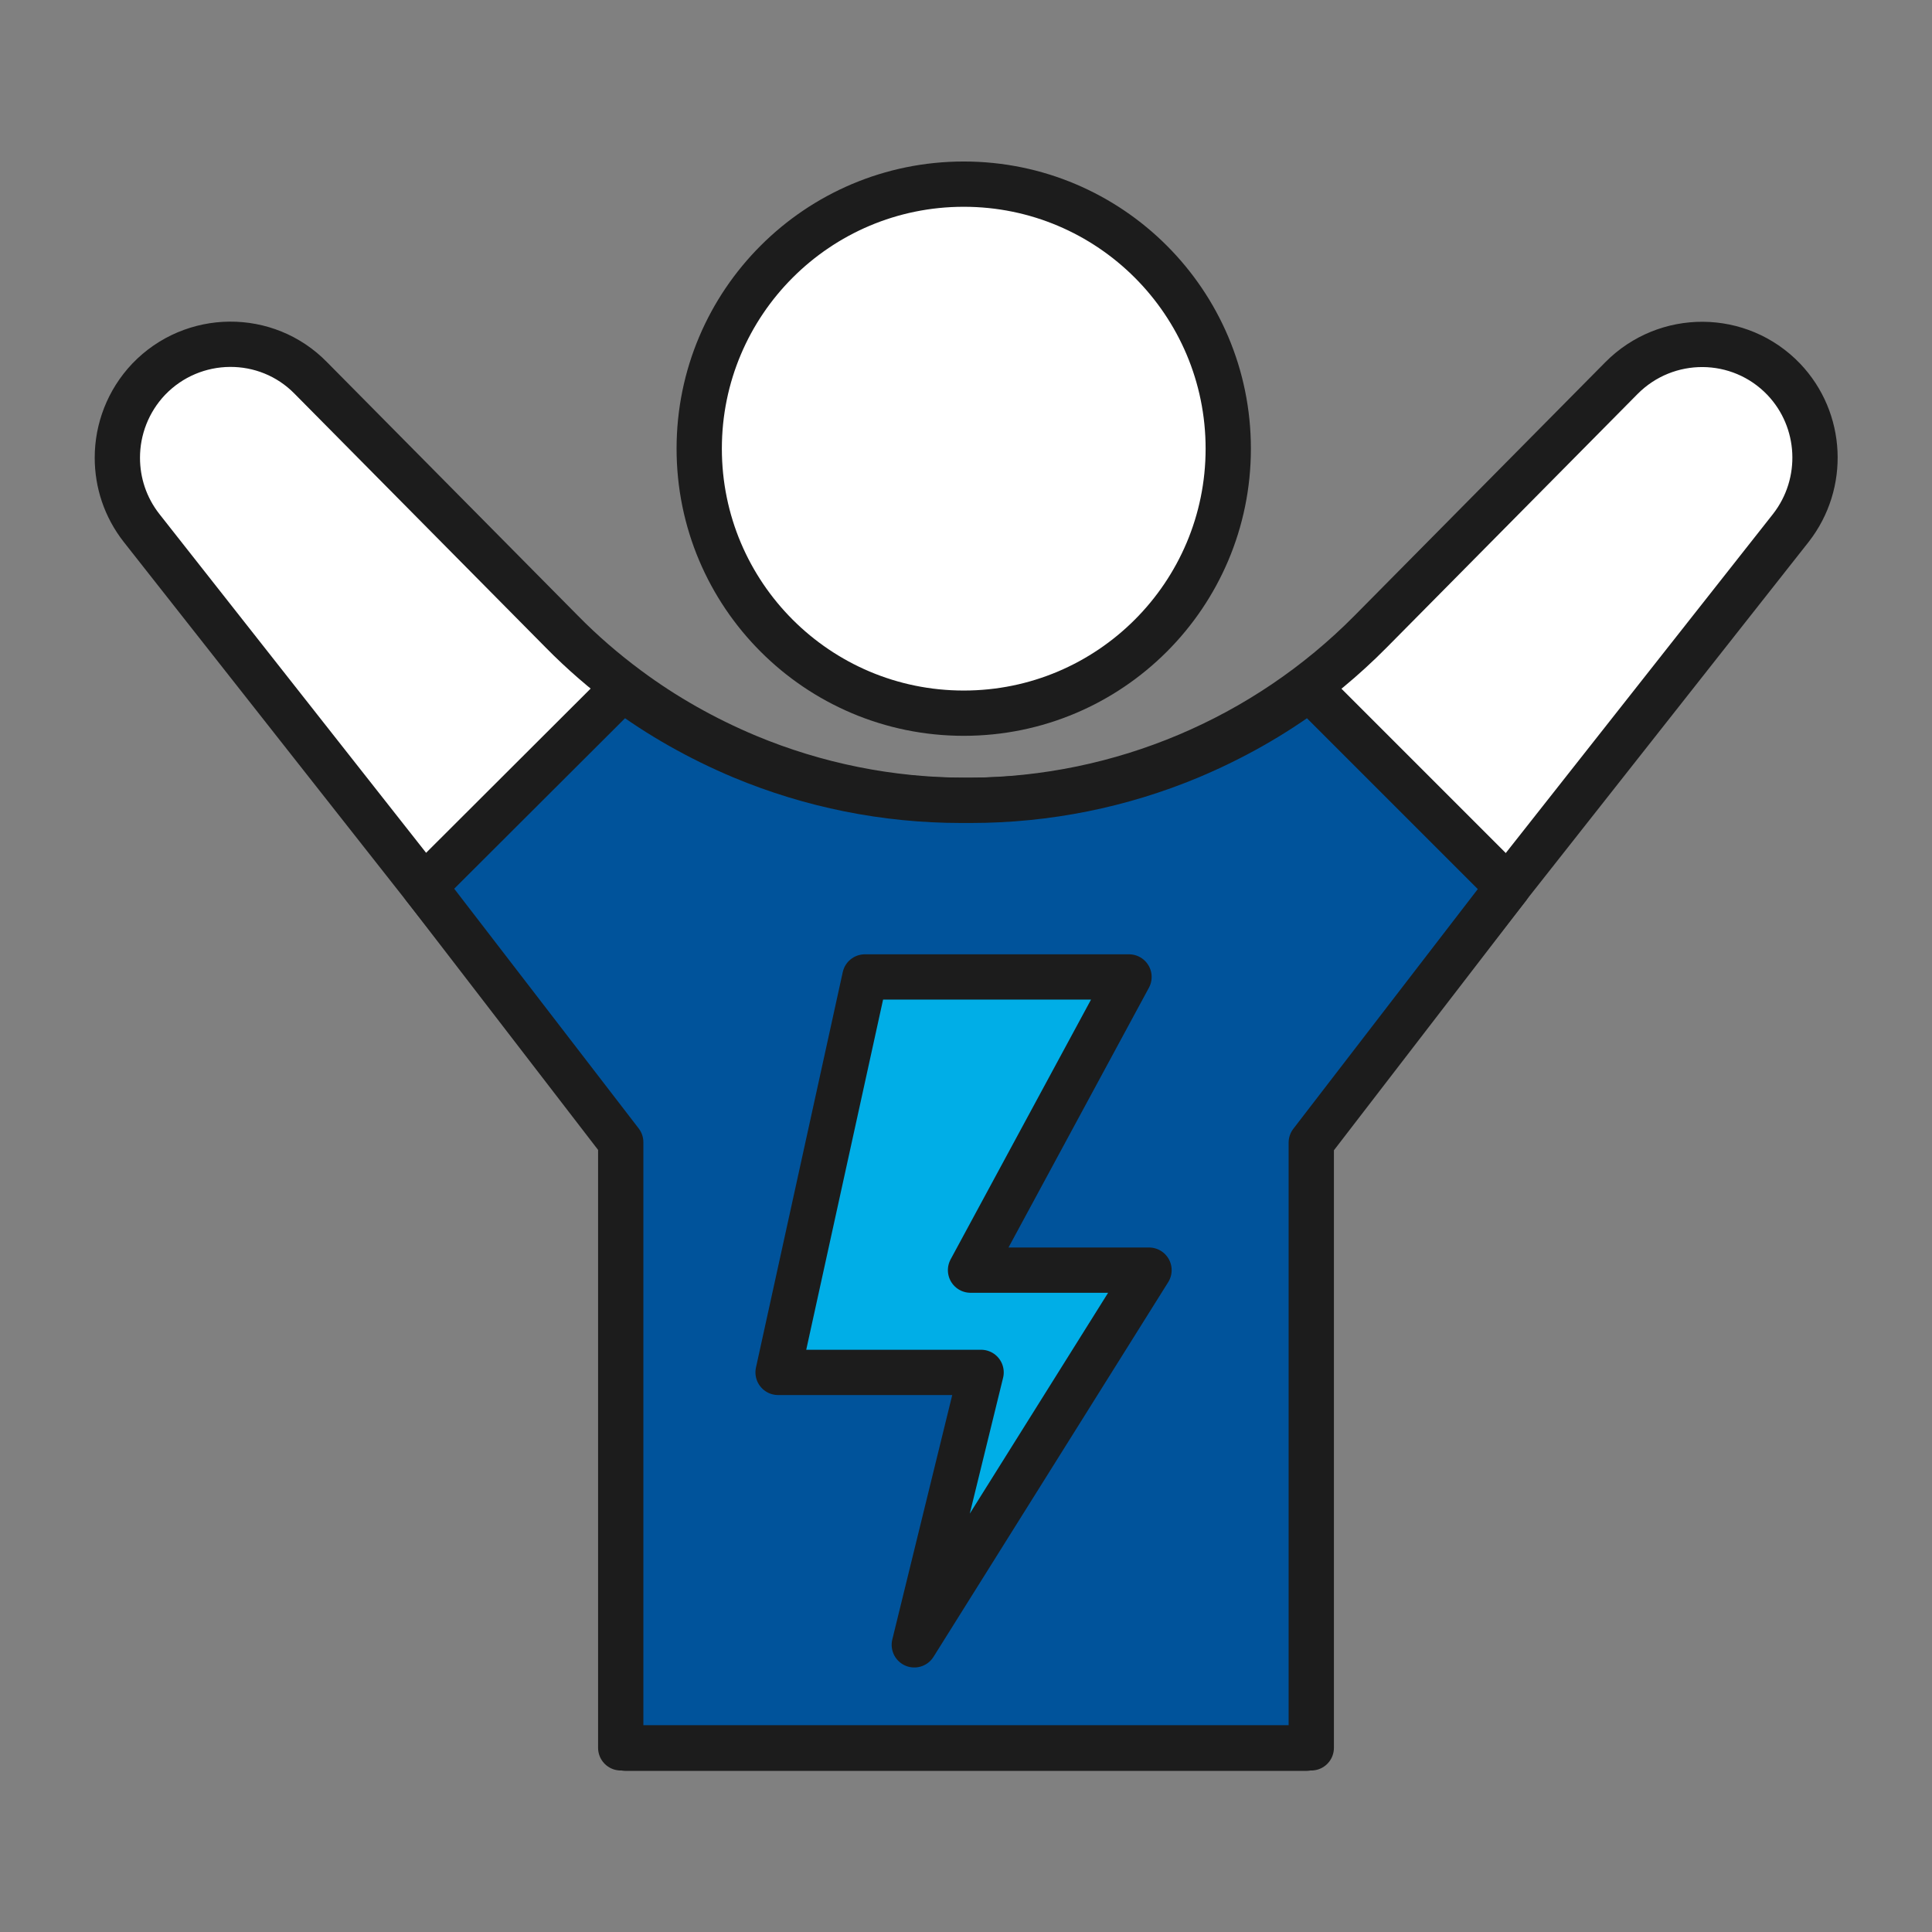 <svg xmlns="http://www.w3.org/2000/svg" xmlns:xlink="http://www.w3.org/1999/xlink" id="Layer_1" x="0px" y="0px" viewBox="0 0 512 512" style="enable-background:new 0 0 512 512;" xml:space="preserve"><rect x="0" y="0" width="512" height="512" fill="#808080" stroke="none"/> <style type="text/css"> .st0{fill:#FFFFFF;stroke:#1C1C1C;stroke-width:12;stroke-linecap:round;stroke-linejoin:round;stroke-miterlimit:10;} .st1{fill:#00539B;stroke:#1C1C1C;stroke-width:12;stroke-linecap:round;stroke-linejoin:round;stroke-miterlimit:10;} .st2{fill:#00AEE7;stroke:#1C1C1C;stroke-width:12;stroke-linecap:round;stroke-linejoin:round;stroke-miterlimit:10;} </style> <path class="st0" d="M474.6,139.9L346.2,302.8v160.5H165.8V302.8l-52.8-67l-75.5-95.9c-4.3-5.5-6.4-12-6.4-18.6 c0-7.5,2.8-15,8.3-20.8c11.7-12.2,31.2-12.4,43-0.3l66.5,67.2c5.4,5.5,11.2,10.5,17.4,15.1c9.8,7.3,20.5,13.3,31.7,18 c18.2,7.6,37.9,11.6,58,11.6c0.4,0,0.8,0,1.3,0c39.8-0.3,77.9-16.4,105.9-44.7l66.5-67.2c11.9-12,31.3-11.9,43,0.3 C483,111.3,483.8,128.1,474.6,139.9z"></path> <circle class="st0" cx="255.4" cy="118.9" r="70.1"></circle> <path class="st1" d="M347,182.5c-9.8,7.3-20.5,13.3-31.7,18c-18.2,7.6-37.9,11.6-58,11.6c-0.4,0-0.8,0-1.3,0c-0.4,0-0.8,0-1.3,0 c-20.1,0-39.8-4-58-11.6c-11.2-4.7-21.9-10.7-31.7-18L112.4,235l52.1,67.7v160.5H256h91.5V302.8l52.1-67.7L347,182.5z"></path> <polygon class="st2" points="229.2,258.9 299.2,258.9 257.2,336.6 304.5,336.6 242.3,435.9 260,363.7 206.2,363.7 "></polygon> </svg>